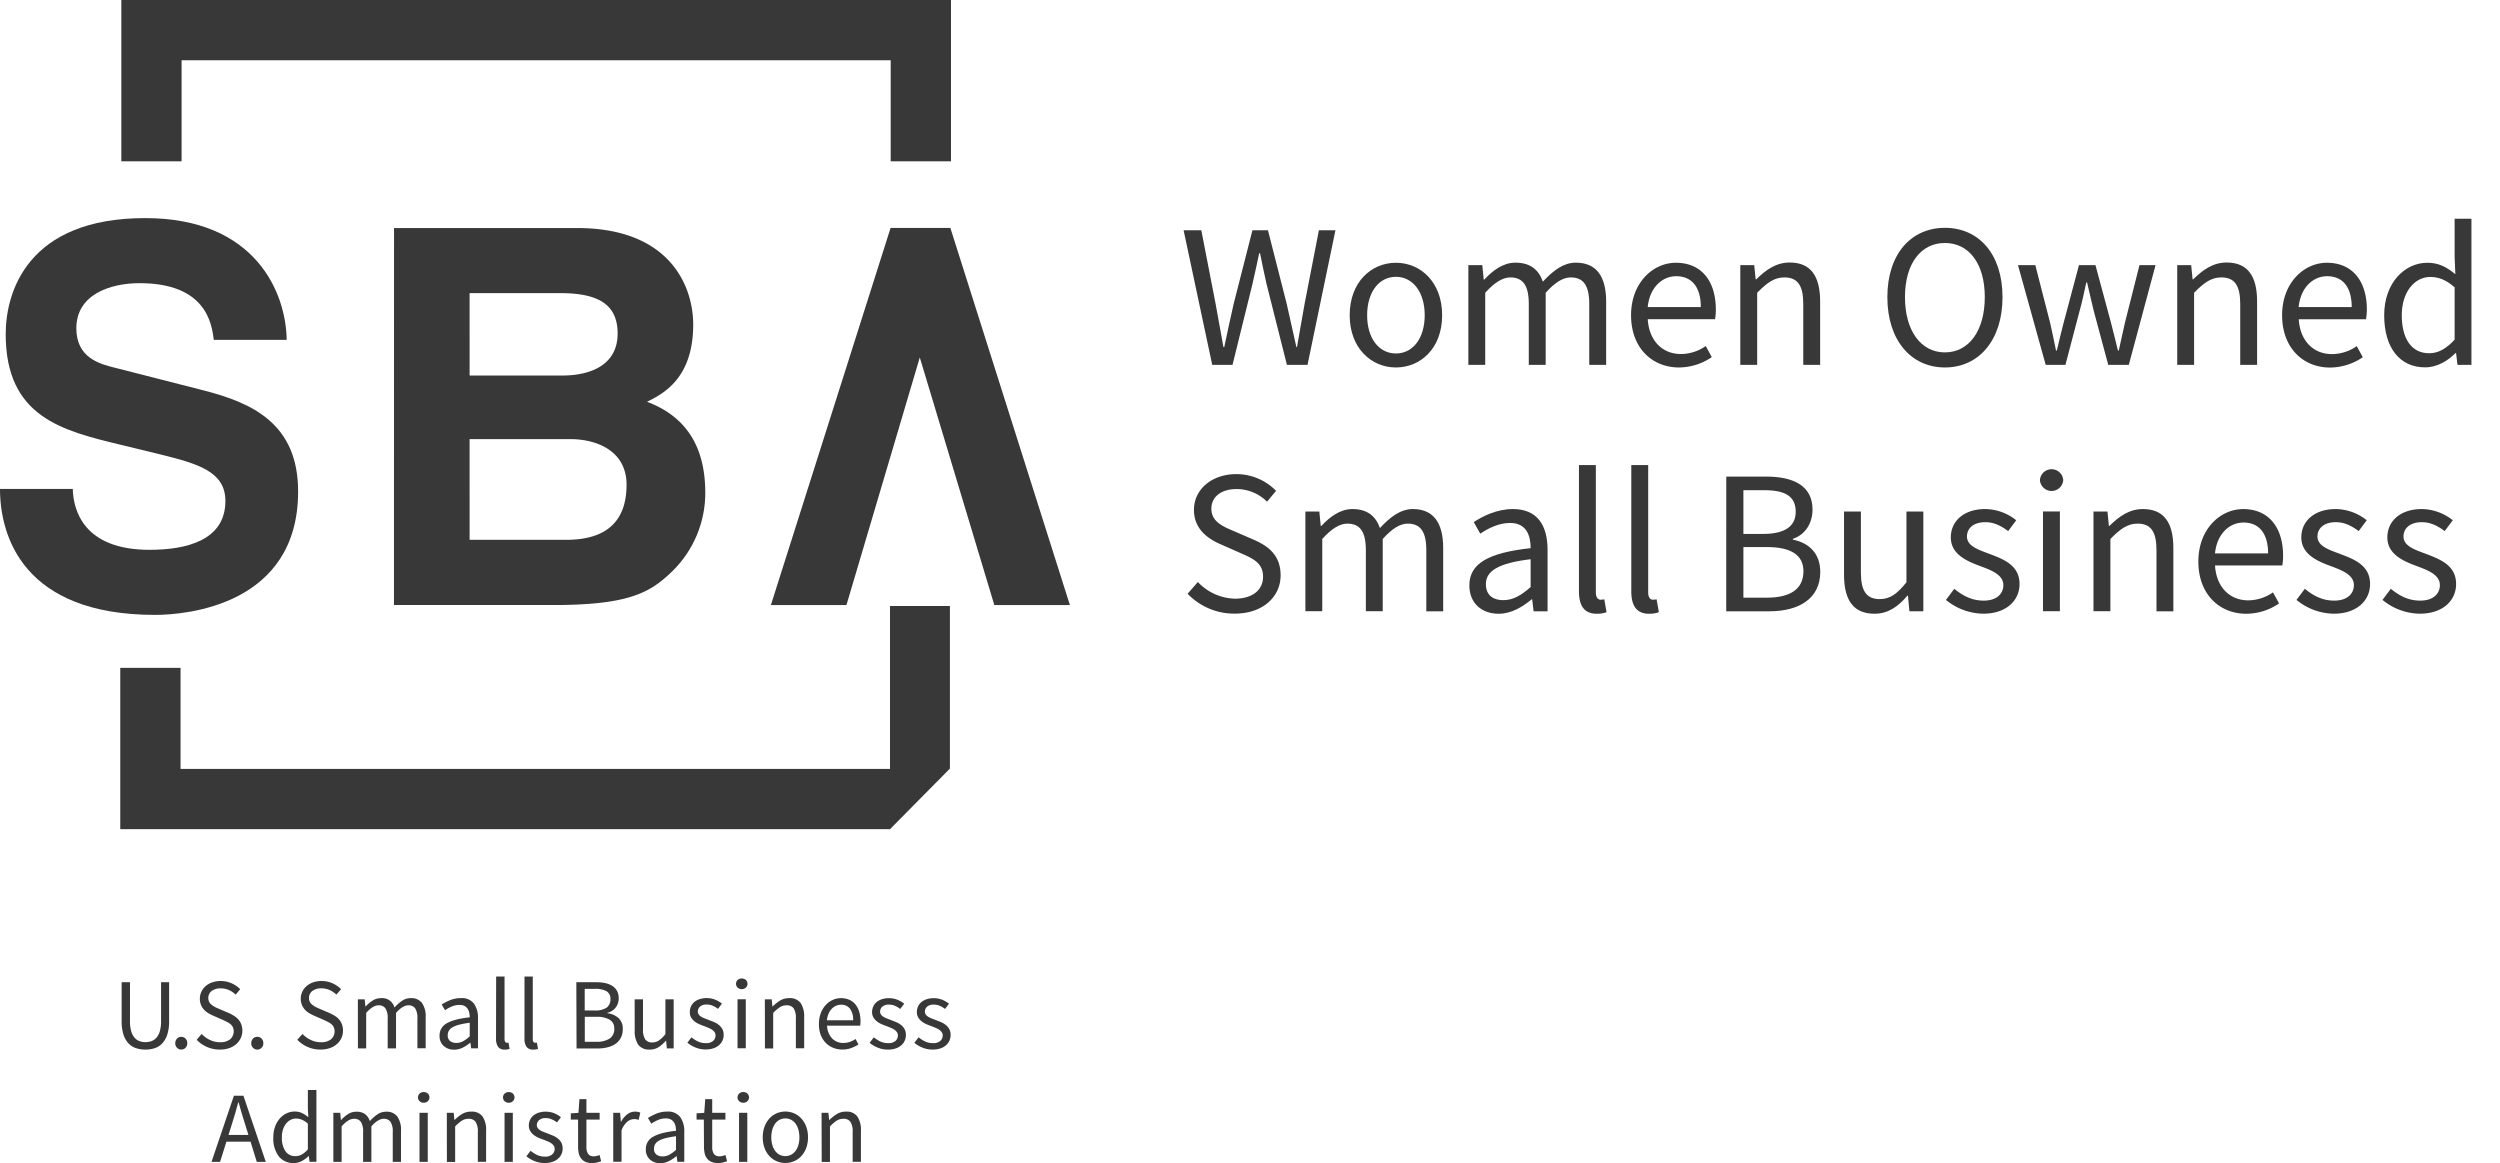 <svg xmlns="http://www.w3.org/2000/svg" viewBox="0 0 877.02 408.01"><defs><style>.a, .b{fill:#383838;}</style></defs><polygon class="a" points="312.22 269.74 65.65 269.74 63.34 269.74 63.34 267.43 63.34 234.29 42.19 234.29 42.19 290.88 312.22 290.88 312.22 269.74"/><polygon class="b" points="42.56 56.59 63.7 56.59 63.7 23.46 63.7 21.14 66.02 21.14 310.14 21.14 312.46 21.14 312.46 23.46 312.46 56.59 333.61 56.59 333.61 0 42.56 0 42.56 56.59"/><path class="b" d="M25.53,171.53c.18,7.36,3.72,21.35,26.94,21.35,12.59,0,26.6-3.13,26.6-17.13,0-10.31-9.57-13.07-23-16.38l-13.66-3.32C21.81,151.08,2,146.3,2,117.2c0-14.73,7.63-40.69,48.93-40.69,39,0,49.46,26.51,49.64,42.72H75c-.71-5.89-2.84-19.89-26.06-19.89-10.11,0-22.16,3.87-22.16,15.84,0,10.31,8.15,12.52,13.47,13.81l31,7.92c17.37,4.42,33.33,11.78,33.33,35.52,0,39.78-39,43.28-50.17,43.28C8,215.71,0,187.91,0,171.53Z"/><path class="b" d="M138.23,80h64.26c32.41,0,40.69,20.26,40.69,33.88,0,19-10.68,24.31-16.2,27.07,16.2,6.07,20.44,19,20.44,32A38.45,38.45,0,0,1,236,200.25c-7.56,7.36-14.74,12-41.8,12h-56Zm26.51,51.74h32.41c10.86,0,19.52-4.23,19.52-14.73,0-10.87-7.74-14.18-20.26-14.18H164.74Zm0,57.63h33.88c13.45,0,21.18-5.89,21.18-19.33,0-11.59-10-16-19.89-16H164.74Z"/><polygon class="b" points="333.4 79.97 312.42 79.97 270.43 212.26 296.94 212.26 322.67 125.4 348.82 212.26 375.33 212.26 333.4 79.97"/><polygon class="b" points="333.24 269.62 312.22 290.88 312.22 212.58 333.24 212.58 333.24 269.62"/><path class="b" d="M42.67,344.57H45.6v13.69a12.07,12.07,0,0,0,.43,3.5A6,6,0,0,0,47.18,364a4.19,4.19,0,0,0,1.71,1.22,6,6,0,0,0,2.13.37,6.09,6.09,0,0,0,2.16-.37A4.39,4.39,0,0,0,54.91,364a6.06,6.06,0,0,0,1.17-2.27,12.46,12.46,0,0,0,.42-3.5V344.57h2.83v13.62a15.25,15.25,0,0,1-.63,4.71A8.25,8.25,0,0,1,56.94,366a6.33,6.33,0,0,1-2.63,1.7,10.31,10.31,0,0,1-3.29.51,10.44,10.44,0,0,1-3.31-.51,6.37,6.37,0,0,1-2.66-1.7,8.37,8.37,0,0,1-1.75-3.09,15.25,15.25,0,0,1-.63-4.71Z"/><path class="b" d="M61.49,366a2.26,2.26,0,0,1,.62-1.65,2,2,0,0,1,1.5-.62,2,2,0,0,1,1.47.62A2.26,2.26,0,0,1,65.7,366a2.12,2.12,0,0,1-.62,1.57,2,2,0,0,1-1.47.62,2,2,0,0,1-1.5-.62A2.12,2.12,0,0,1,61.49,366Z"/><path class="b" d="M70.73,362.72a9.52,9.52,0,0,0,2.92,2.1,7.88,7.88,0,0,0,3.48.8,5.5,5.5,0,0,0,3.57-1,3.69,3.69,0,0,0,1-4.25,3.15,3.15,0,0,0-.82-1.06,5.86,5.86,0,0,0-1.22-.8l-1.52-.74-3.32-1.45a16.46,16.46,0,0,1-1.67-.85,7.05,7.05,0,0,1-1.52-1.2,6,6,0,0,1-1.1-1.69,5.56,5.56,0,0,1-.42-2.24,5.46,5.46,0,0,1,.55-2.44,5.93,5.93,0,0,1,1.52-2,7.15,7.15,0,0,1,2.3-1.29,8.77,8.77,0,0,1,2.92-.46,9.33,9.33,0,0,1,3.86.8,9.55,9.55,0,0,1,3,2.07l-1.59,1.91a8.2,8.2,0,0,0-2.35-1.61,7,7,0,0,0-2.92-.59,5,5,0,0,0-3.13.91,3,3,0,0,0-1.19,2.49,2.75,2.75,0,0,0,.34,1.43,3.38,3.38,0,0,0,.9,1,6.83,6.83,0,0,0,1.24.78c.45.22.91.43,1.38.62l3.29,1.41a14.39,14.39,0,0,1,1.87,1,6.81,6.81,0,0,1,1.53,1.27,5.53,5.53,0,0,1,1,1.7,6.24,6.24,0,0,1-1.75,6.93,7.31,7.31,0,0,1-2.47,1.42,9.94,9.94,0,0,1-3.3.51A11.15,11.15,0,0,1,69,364.77Z"/><path class="b" d="M88.14,366a2.22,2.22,0,0,1,.62-1.65,2.09,2.09,0,0,1,3,0,2.26,2.26,0,0,1,.62,1.65,2.12,2.12,0,0,1-.62,1.57,2.09,2.09,0,0,1-3,0A2.09,2.09,0,0,1,88.14,366Z"/><path class="b" d="M106.11,362.72a9.77,9.77,0,0,0,2.92,2.1,7.92,7.92,0,0,0,3.49.8,5.52,5.52,0,0,0,3.57-1,3.7,3.7,0,0,0,1-4.25,3.26,3.26,0,0,0-.81-1.06,5.86,5.86,0,0,0-1.22-.8l-1.52-.74-3.33-1.45a16.33,16.33,0,0,1-1.66-.85,6.6,6.6,0,0,1-1.52-1.2,5.8,5.8,0,0,1-1.1-1.69,5.85,5.85,0,0,1,.12-4.68,6.1,6.1,0,0,1,1.53-2,7.1,7.1,0,0,1,2.29-1.29,8.81,8.81,0,0,1,2.92-.46,9.29,9.29,0,0,1,3.86.8,9.71,9.71,0,0,1,3,2.07L118,348.92a8.25,8.25,0,0,0-2.36-1.61,7,7,0,0,0-2.92-.59,5.06,5.06,0,0,0-3.13.91,3,3,0,0,0-1.18,2.49,2.85,2.85,0,0,0,.33,1.43,3.56,3.56,0,0,0,.91,1,6.75,6.75,0,0,0,1.23.78c.45.22.91.43,1.38.62l3.29,1.41a13.9,13.9,0,0,1,1.88,1,6.54,6.54,0,0,1,1.52,1.27,5.55,5.55,0,0,1,1,1.7,6.24,6.24,0,0,1,.37,2.25,6.07,6.07,0,0,1-.55,2.58,6.16,6.16,0,0,1-1.57,2.1,7.35,7.35,0,0,1-2.48,1.42,9.88,9.88,0,0,1-3.29.51,11,11,0,0,1-4.53-.92,11.21,11.21,0,0,1-3.61-2.51Z"/><path class="b" d="M125.54,350.58h2.4l.25,2.48h.11a11.37,11.37,0,0,1,2.46-2.07,5.25,5.25,0,0,1,2.88-.83,4.44,4.44,0,0,1,4.74,3.29,14.57,14.57,0,0,1,2.71-2.39,5.25,5.25,0,0,1,2.95-.9,4.65,4.65,0,0,1,4,1.69,8.26,8.26,0,0,1,1.29,5v10.9h-2.9V357.27a6.13,6.13,0,0,0-.78-3.52,2.76,2.76,0,0,0-2.4-1.08q-1.95,0-4.32,2.65v12.46H136V357.27a6.13,6.13,0,0,0-.78-3.52,2.8,2.8,0,0,0-2.44-1.08q-1.95,0-4.32,2.65v12.46h-2.9Z"/><path class="b" d="M154.2,363.32a4.75,4.75,0,0,1,2.53-4.33q2.53-1.51,8.05-2.11a7.66,7.66,0,0,0-.16-1.59,3.68,3.68,0,0,0-.56-1.38,3.19,3.19,0,0,0-1.08-1,3.68,3.68,0,0,0-1.74-.37,6.89,6.89,0,0,0-2.81.57,14.54,14.54,0,0,0-2.32,1.27l-1.17-2a20,20,0,0,1,2.94-1.51,9.88,9.88,0,0,1,3.82-.72,5.28,5.28,0,0,1,4.57,1.93,8.51,8.51,0,0,1,1.41,5.14v10.55h-2.4l-.25-2H165a14.62,14.62,0,0,1-2.67,1.75,6.69,6.69,0,0,1-3,.72,5.27,5.27,0,0,1-3.63-1.27A4.59,4.59,0,0,1,154.2,363.32Zm2.87-.21a2.47,2.47,0,0,0,.86,2.12,3.51,3.51,0,0,0,2.15.64,5,5,0,0,0,2.35-.59,11.53,11.53,0,0,0,2.35-1.71v-4.78a30.18,30.18,0,0,0-3.64.67,9.71,9.71,0,0,0-2.39.92,3.47,3.47,0,0,0-1.29,1.22A3,3,0,0,0,157.07,363.11Z"/><path class="b" d="M174.05,342.58H177v21.94a1.51,1.51,0,0,0,.25,1,.76.76,0,0,0,.57.29H178a2,2,0,0,0,.38-.07l.38,2.19a2.3,2.3,0,0,1-.67.21,5.45,5.45,0,0,1-1,.07,2.71,2.71,0,0,1-2.37-1,5,5,0,0,1-.71-2.9Z"/><path class="b" d="M184,342.58h2.9v21.94a1.46,1.46,0,0,0,.25,1,.73.73,0,0,0,.57.29h.26a1.88,1.88,0,0,0,.37-.07l.39,2.19a2.4,2.4,0,0,1-.67.21,5.45,5.45,0,0,1-1,.07,2.71,2.71,0,0,1-2.37-1,5,5,0,0,1-.71-2.9Z"/><path class="b" d="M202.18,344.57h6.9a15.5,15.5,0,0,1,3.24.31,7.84,7.84,0,0,1,2.51,1,4.75,4.75,0,0,1,1.63,1.76,5.37,5.37,0,0,1,.59,2.6,5.24,5.24,0,0,1-1,3.13,5.16,5.16,0,0,1-3,1.93v.14a7,7,0,0,1,4,1.77,5,5,0,0,1,1.42,3.78,6.51,6.51,0,0,1-.64,3,5.74,5.74,0,0,1-1.8,2.12,8.1,8.1,0,0,1-2.8,1.27,13.75,13.75,0,0,1-3.57.43h-7.4Zm6.37,9.9a7,7,0,0,0,4.3-1,3.59,3.59,0,0,0,1.29-3,3,3,0,0,0-1.36-2.74,8,8,0,0,0-4.09-.83h-3.57v7.57Zm.6,11a8.39,8.39,0,0,0,4.68-1.11,3.92,3.92,0,0,0,1.66-3.49,3.43,3.43,0,0,0-1.63-3.16,8.94,8.94,0,0,0-4.71-1h-4v8.77Z"/><path class="b" d="M222.64,350.58h2.93v10.51a6.22,6.22,0,0,0,.77,3.52,2.77,2.77,0,0,0,2.45,1.08,4.13,4.13,0,0,0,2.37-.69,11.2,11.2,0,0,0,2.27-2.21V350.58h2.9v17.2h-2.4l-.25-2.69h-.11a11.22,11.22,0,0,1-2.53,2.26,5.64,5.64,0,0,1-3.13.85,4.68,4.68,0,0,1-4-1.69,8.48,8.48,0,0,1-1.25-5Z"/><path class="b" d="M242.56,363.89a11.31,11.31,0,0,0,2.32,1.48,6.24,6.24,0,0,0,2.74.57,3.67,3.67,0,0,0,2.55-.78,2.52,2.52,0,0,0,.85-1.91,1.94,1.94,0,0,0-.36-1.17,3.4,3.4,0,0,0-.9-.87,7.07,7.07,0,0,0-1.26-.65l-1.41-.57c-.62-.21-1.23-.45-1.84-.72a7.3,7.3,0,0,1-1.65-1,4.83,4.83,0,0,1-1.18-1.37A3.55,3.55,0,0,1,242,355a4.5,4.5,0,0,1,1.57-3.49,5.73,5.73,0,0,1,1.86-1,7.65,7.65,0,0,1,2.48-.37,7.88,7.88,0,0,1,3,.56,9.39,9.39,0,0,1,2.35,1.38l-1.38,1.84a8.91,8.91,0,0,0-1.84-1.09,5,5,0,0,0-2.09-.43,3.35,3.35,0,0,0-2.39.74,2.4,2.4,0,0,0-.76,1.74,1.74,1.74,0,0,0,.32,1,2.91,2.91,0,0,0,.85.78,6,6,0,0,0,1.22.6l1.44.55c.61.24,1.23.48,1.85.74a6.93,6.93,0,0,1,1.68,1,4.72,4.72,0,0,1,1.23,1.43,4.22,4.22,0,0,1,.47,2.05,4.65,4.65,0,0,1-1.61,3.61,5.76,5.76,0,0,1-2,1.12,8.35,8.35,0,0,1-2.71.4,9.24,9.24,0,0,1-3.5-.67,10.71,10.71,0,0,1-2.9-1.7Z"/><path class="b" d="M260.22,347a2,2,0,0,1-1.44-.53,1.86,1.86,0,0,1,0-2.7,2.24,2.24,0,0,1,2.87,0,1.86,1.86,0,0,1,0,2.7A2,2,0,0,1,260.22,347Zm-1.49,3.54h2.9v17.2h-2.9Z"/><path class="b" d="M268.32,350.58h2.41l.24,2.48h.11a13.73,13.73,0,0,1,2.6-2.07,5.93,5.93,0,0,1,3.17-.83,4.62,4.62,0,0,1,4,1.69,8.4,8.4,0,0,1,1.26,5v10.9h-2.91V357.27a6.22,6.22,0,0,0-.77-3.52,2.85,2.85,0,0,0-2.48-1.08,4.19,4.19,0,0,0-2.37.67,15.21,15.21,0,0,0-2.34,2v12.46h-2.9Z"/><path class="b" d="M287.29,359.22a10.57,10.57,0,0,1,.65-3.81,9,9,0,0,1,1.74-2.85,7.35,7.35,0,0,1,2.46-1.78,6.79,6.79,0,0,1,2.86-.62,7.31,7.31,0,0,1,2.92.56,5.73,5.73,0,0,1,2.16,1.63,7.54,7.54,0,0,1,1.33,2.55,11.45,11.45,0,0,1,.46,3.33,10.05,10.05,0,0,1-.11,1.59H290.15a6.82,6.82,0,0,0,1.72,4.42,5.26,5.26,0,0,0,4,1.63,7,7,0,0,0,2.28-.37,10,10,0,0,0,2-1l1,1.91a13.65,13.65,0,0,1-2.51,1.24,8.6,8.6,0,0,1-3.15.53,8.26,8.26,0,0,1-3.23-.62,7.61,7.61,0,0,1-2.62-1.76,8.24,8.24,0,0,1-1.76-2.82A10.63,10.63,0,0,1,287.29,359.22Zm12-1.31a6.37,6.37,0,0,0-1.12-4.06,3.76,3.76,0,0,0-3.13-1.39,4.23,4.23,0,0,0-1.75.37,4.83,4.83,0,0,0-1.5,1.06,5.78,5.78,0,0,0-1.12,1.7,7.81,7.81,0,0,0-.58,2.32Z"/><path class="b" d="M306.54,363.89a11.25,11.25,0,0,0,2.31,1.48,6.29,6.29,0,0,0,2.75.57,3.63,3.63,0,0,0,2.54-.78,2.49,2.49,0,0,0,.85-1.91,1.93,1.93,0,0,0-.35-1.17,3.73,3.73,0,0,0-.9-.87,7.43,7.43,0,0,0-1.26-.65l-1.41-.57c-.62-.21-1.23-.45-1.84-.72a7.08,7.08,0,0,1-1.65-1,5,5,0,0,1-1.19-1.37,3.65,3.65,0,0,1-.46-1.87,4.67,4.67,0,0,1,.41-1.93,4.45,4.45,0,0,1,1.17-1.56,5.73,5.73,0,0,1,1.86-1,7.59,7.59,0,0,1,2.47-.37,7.81,7.81,0,0,1,3,.56,9.46,9.46,0,0,1,2.36,1.38l-1.38,1.84a9.18,9.18,0,0,0-1.84-1.09,5,5,0,0,0-2.09-.43,3.34,3.34,0,0,0-2.39.74,2.36,2.36,0,0,0-.76,1.74,1.74,1.74,0,0,0,.32,1,2.79,2.79,0,0,0,.85.78,6,6,0,0,0,1.22.6l1.43.55,1.86.74a7.33,7.33,0,0,1,1.68,1,4.69,4.69,0,0,1,1.22,1.43,4.12,4.12,0,0,1,.48,2.05,4.84,4.84,0,0,1-.41,2,4.63,4.63,0,0,1-1.2,1.63,5.76,5.76,0,0,1-2,1.12,8.4,8.4,0,0,1-2.71.4,9.2,9.2,0,0,1-3.5-.67,10.92,10.92,0,0,1-2.91-1.7Z"/><path class="b" d="M322.25,363.89a11,11,0,0,0,2.32,1.48,6.24,6.24,0,0,0,2.74.57,3.67,3.67,0,0,0,2.55-.78,2.52,2.52,0,0,0,.85-1.91,1.94,1.94,0,0,0-.36-1.17,3.73,3.73,0,0,0-.9-.87,7.43,7.43,0,0,0-1.26-.65l-1.41-.57c-.62-.21-1.23-.45-1.84-.72a7.08,7.08,0,0,1-1.65-1,4.83,4.83,0,0,1-1.18-1.37,3.55,3.55,0,0,1-.46-1.87,4.67,4.67,0,0,1,.4-1.93,4.45,4.45,0,0,1,1.17-1.56,5.73,5.73,0,0,1,1.86-1,7.65,7.65,0,0,1,2.48-.37,7.88,7.88,0,0,1,3,.56,9.58,9.58,0,0,1,2.35,1.38l-1.38,1.84a8.91,8.91,0,0,0-1.84-1.09,5,5,0,0,0-2.09-.43,3.35,3.35,0,0,0-2.39.74,2.4,2.4,0,0,0-.76,1.74,1.74,1.74,0,0,0,.32,1,2.91,2.91,0,0,0,.85.78,6,6,0,0,0,1.22.6l1.43.55c.62.24,1.24.48,1.86.74a6.93,6.93,0,0,1,1.68,1A4.69,4.69,0,0,1,333,361a4.12,4.12,0,0,1,.48,2.05,4.68,4.68,0,0,1-.41,2,4.63,4.63,0,0,1-1.2,1.63,5.76,5.76,0,0,1-2,1.12,8.35,8.35,0,0,1-2.71.4,9.24,9.24,0,0,1-3.5-.67,10.71,10.71,0,0,1-2.9-1.7Z"/><path class="b" d="M87.89,400.51H79.43l-2.23,7.08h-3l7.86-23.21h3.33l7.85,23.21H90.08Zm-.74-2.37-1.1-3.54q-.64-2-1.2-3.87c-.38-1.29-.76-2.6-1.14-4h-.14c-.35,1.35-.72,2.66-1.1,4s-.77,2.57-1.2,3.87l-1.1,3.54Z"/><path class="b" d="M95.89,399a10.88,10.88,0,0,1,.61-3.77,9.21,9.21,0,0,1,1.65-2.85,7.28,7.28,0,0,1,2.37-1.81,6.6,6.6,0,0,1,2.83-.63,5.85,5.85,0,0,1,2.59.53,11.71,11.71,0,0,1,2.23,1.45L108,389v-6.62H111v25.2h-2.41l-.24-2h-.11a10.78,10.78,0,0,1-2.35,1.72A5.91,5.91,0,0,1,103,408a6.41,6.41,0,0,1-5.19-2.33A10.23,10.23,0,0,1,95.89,399Zm3,0a8.28,8.28,0,0,0,1.24,4.85,4.07,4.07,0,0,0,3.5,1.73,4.62,4.62,0,0,0,2.27-.58A8,8,0,0,0,108,403.2v-9a7.25,7.25,0,0,0-2.1-1.39,5.31,5.31,0,0,0-2.07-.41,4,4,0,0,0-1.93.48,4.78,4.78,0,0,0-1.58,1.34,7,7,0,0,0-1.06,2.07A8.69,8.69,0,0,0,98.89,399Z"/><path class="b" d="M116.94,390.39h2.41l.24,2.48h.11a11.62,11.62,0,0,1,2.46-2.07A5.25,5.25,0,0,1,125,390a5,5,0,0,1,3.1.86,5.12,5.12,0,0,1,1.65,2.43,14.22,14.22,0,0,1,2.7-2.39,5.28,5.28,0,0,1,3-.9,4.63,4.63,0,0,1,3.94,1.69,8.26,8.26,0,0,1,1.29,5v10.9h-2.9V397.08a6.13,6.13,0,0,0-.78-3.52,2.76,2.76,0,0,0-2.4-1.08q-1.95,0-4.32,2.65v12.46h-2.9V397.08a6.13,6.13,0,0,0-.78-3.52,2.8,2.8,0,0,0-2.44-1.08q-1.95,0-4.32,2.65v12.46h-2.9Z"/><path class="b" d="M148.65,386.85a2,2,0,0,1-1.44-.53,1.86,1.86,0,0,1,0-2.7,2.24,2.24,0,0,1,2.87,0,1.86,1.86,0,0,1,0,2.7A2,2,0,0,1,148.65,386.85Zm-1.49,3.54h2.9v17.2h-2.9Z"/><path class="b" d="M156.75,390.39h2.41l.24,2.48h.11a13.43,13.43,0,0,1,2.6-2.07,5.9,5.9,0,0,1,3.17-.83,4.63,4.63,0,0,1,4,1.69,8.41,8.41,0,0,1,1.25,5v10.9h-2.9V397.08a6.13,6.13,0,0,0-.78-3.52,2.84,2.84,0,0,0-2.47-1.08,4.19,4.19,0,0,0-2.37.67,15.21,15.21,0,0,0-2.34,2v12.46h-2.9Z"/><path class="b" d="M178.48,386.85a2,2,0,0,1-1.44-.53,1.86,1.86,0,0,1,0-2.7,2.24,2.24,0,0,1,2.87,0,1.86,1.86,0,0,1,0,2.7A2,2,0,0,1,178.48,386.85ZM177,390.39h2.9v17.2H177Z"/><path class="b" d="M186.12,403.7a11.31,11.31,0,0,0,2.32,1.48,6.24,6.24,0,0,0,2.74.57,3.67,3.67,0,0,0,2.55-.78,2.52,2.52,0,0,0,.85-1.91,1.94,1.94,0,0,0-.36-1.17,3.4,3.4,0,0,0-.9-.87,7.43,7.43,0,0,0-1.26-.65l-1.41-.57c-.62-.21-1.23-.45-1.84-.72a7.3,7.3,0,0,1-1.65-1,4.83,4.83,0,0,1-1.18-1.37,3.55,3.55,0,0,1-.46-1.87,4.67,4.67,0,0,1,.4-1.93,4.45,4.45,0,0,1,1.17-1.56,5.73,5.73,0,0,1,1.86-1,7.65,7.65,0,0,1,2.48-.37,7.88,7.88,0,0,1,3,.56,9.39,9.39,0,0,1,2.35,1.38l-1.38,1.84a8.91,8.91,0,0,0-1.84-1.09,5,5,0,0,0-2.09-.43,3.31,3.31,0,0,0-2.39.75,2.36,2.36,0,0,0-.76,1.73,1.74,1.74,0,0,0,.32,1,2.91,2.91,0,0,0,.85.78,6,6,0,0,0,1.22.6l1.43.55c.62.24,1.24.48,1.86.74a6.93,6.93,0,0,1,1.68,1,4.55,4.55,0,0,1,1.22,1.43,4.12,4.12,0,0,1,.48,2.05,4.65,4.65,0,0,1-1.61,3.61,5.76,5.76,0,0,1-2,1.12,8.35,8.35,0,0,1-2.71.4,9.24,9.24,0,0,1-3.5-.67,10.71,10.71,0,0,1-2.9-1.7Z"/><path class="b" d="M202.79,392.76h-2.55v-2.19l2.69-.18.35-4.81h2.44v4.81h4.64v2.37h-4.64v9.56a4.38,4.38,0,0,0,.59,2.46,2.33,2.33,0,0,0,2.07.86,3.68,3.68,0,0,0,1-.14,6.59,6.59,0,0,0,.95-.32l.57,2.2c-.47.16-1,.31-1.54.44a7.14,7.14,0,0,1-1.65.19,5.64,5.64,0,0,1-2.31-.42,3.88,3.88,0,0,1-1.52-1.17,4.61,4.61,0,0,1-.84-1.8,10.65,10.65,0,0,1-.24-2.34Z"/><path class="b" d="M215.13,390.39h2.41l.25,3.11h.11a7.87,7.87,0,0,1,2.14-2.58,4.39,4.39,0,0,1,2.74-.95,4.51,4.51,0,0,1,1.84.35l-.57,2.55a4.57,4.57,0,0,0-.78-.21,4.35,4.35,0,0,0-.88-.07,3.84,3.84,0,0,0-2.28.88,7.07,7.07,0,0,0-2.07,3.08v11h-2.91Z"/><path class="b" d="M226.57,403.13a4.75,4.75,0,0,1,2.53-4.33c1.68-1,4.37-1.71,8.05-2.11a8.41,8.41,0,0,0-.16-1.59,3.87,3.87,0,0,0-.57-1.38,3.1,3.1,0,0,0-1.08-1,3.67,3.67,0,0,0-1.73-.37,6.93,6.93,0,0,0-2.82.57,14,14,0,0,0-2.31,1.27l-1.17-2a19,19,0,0,1,2.94-1.51,9.81,9.81,0,0,1,3.82-.72,5.26,5.26,0,0,1,4.56,1.93,8.44,8.44,0,0,1,1.42,5.14v10.55h-2.41l-.25-2h-.07a14,14,0,0,1-2.67,1.75,6.62,6.62,0,0,1-3,.72,5.24,5.24,0,0,1-3.63-1.27A4.56,4.56,0,0,1,226.57,403.13Zm2.86-.21a2.45,2.45,0,0,0,.87,2.12,3.48,3.48,0,0,0,2.14.64,5,5,0,0,0,2.35-.59,11.56,11.56,0,0,0,2.36-1.71V398.6a30.38,30.38,0,0,0-3.65.67,9.71,9.71,0,0,0-2.39.92,3.47,3.47,0,0,0-1.29,1.22A3,3,0,0,0,229.43,402.92Z"/><path class="b" d="M246.91,392.76h-2.55v-2.19l2.69-.18.36-4.81h2.44v4.81h4.63v2.37h-4.63v9.56a4.39,4.39,0,0,0,.58,2.46,2.33,2.33,0,0,0,2.07.86,3.58,3.58,0,0,0,1-.14,6.34,6.34,0,0,0,1-.32l.56,2.2c-.47.16-1,.31-1.53.44a7.27,7.27,0,0,1-1.65.19,5.69,5.69,0,0,1-2.32-.42,4,4,0,0,1-1.52-1.17,4.46,4.46,0,0,1-.83-1.8,10.06,10.06,0,0,1-.25-2.34Z"/><path class="b" d="M260.75,386.85a2,2,0,0,1-1.43-.53,1.84,1.84,0,0,1,0-2.7,2,2,0,0,1,1.43-.52,2.07,2.07,0,0,1,1.43.52,1.86,1.86,0,0,1,0,2.7A2,2,0,0,1,260.75,386.85Zm-1.49,3.54h2.9v17.2h-2.9Z"/><path class="b" d="M267.58,399a10.66,10.66,0,0,1,.65-3.84,8.84,8.84,0,0,1,1.75-2.85,7.35,7.35,0,0,1,2.53-1.77,7.8,7.8,0,0,1,3-.6,7.71,7.71,0,0,1,3,.6,7.25,7.25,0,0,1,2.53,1.77,8.69,8.69,0,0,1,1.76,2.85,10.66,10.66,0,0,1,.65,3.84,10.55,10.55,0,0,1-.65,3.8,8.5,8.5,0,0,1-1.76,2.83,7.33,7.33,0,0,1-2.53,1.75,7.71,7.71,0,0,1-3,.6,7.8,7.8,0,0,1-3-.6,7.43,7.43,0,0,1-2.53-1.75,8.64,8.64,0,0,1-1.75-2.83A10.55,10.55,0,0,1,267.58,399Zm3,0a9.29,9.29,0,0,0,.36,2.68,6.2,6.2,0,0,0,1,2.08,4.68,4.68,0,0,0,1.57,1.34,4.49,4.49,0,0,0,4,0,4.78,4.78,0,0,0,1.57-1.34,6.4,6.4,0,0,0,1-2.08,9.3,9.3,0,0,0,.35-2.68,9.57,9.57,0,0,0-.35-2.71,6.67,6.67,0,0,0-1-2.11,4.62,4.62,0,0,0-1.57-1.36,4.49,4.49,0,0,0-4,0,4.53,4.53,0,0,0-1.57,1.36,6.46,6.46,0,0,0-1,2.11A9.56,9.56,0,0,0,270.58,399Z"/><path class="b" d="M288.21,390.39h2.4l.25,2.48H291a13.43,13.43,0,0,1,2.6-2.07,5.89,5.89,0,0,1,3.16-.83,4.61,4.61,0,0,1,4,1.69,8.4,8.4,0,0,1,1.26,5v10.9h-2.9V397.08a6.13,6.13,0,0,0-.78-3.52,2.84,2.84,0,0,0-2.48-1.08,4.24,4.24,0,0,0-2.37.67,15.69,15.69,0,0,0-2.33,2v12.46h-2.9Z"/><path class="b" d="M415.22,80.79h6.21l5,25.72c.91,5.08,1.85,10.16,2.76,15.24h.29c1.05-5.08,2.18-10.18,3.32-15.24l6.56-25.72h5.45l6.56,25.72c1.14,5,2.28,10.13,3.41,15.24H455c.92-5.11,1.76-10.21,2.68-15.24l5-25.72h5.8L458.69,128h-7.23l-7.15-28.4c-.81-3.69-1.57-7.13-2.28-10.77h-.29c-.73,3.64-1.55,7.08-2.36,10.77l-7,28.4h-7.12Z"/><path class="b" d="M473.48,110.59c0-11.68,7.64-18.41,16.22-18.41s16.22,6.73,16.22,18.41-7.64,18.32-16.22,18.32S473.48,122.18,473.48,110.59Zm26.32,0c0-8-4.08-13.48-10.1-13.48s-10.1,5.46-10.1,13.48S483.68,124,489.7,124,499.8,118.61,499.8,110.59Z"/><path class="b" d="M515.11,93H520l.5,5.08h.2c3.06-3.31,6.72-5.94,10.89-5.94,5.35,0,8.22,2.56,9.66,6.67,3.64-3.94,7.29-6.67,11.55-6.67,7.19,0,10.65,4.76,10.65,13.69V128h-5.93V106.63c0-6.52-2.06-9.31-6.51-9.31-2.71,0-5.54,1.78-8.77,5.38V128h-5.93V106.63c0-6.52-2.06-9.31-6.51-9.31-2.62,0-5.53,1.78-8.77,5.38V128h-5.92Z"/><path class="b" d="M572.19,110.59c0-11.39,7.68-18.41,15.74-18.41,8.93,0,14,6.41,14,16.42a18.89,18.89,0,0,1-.28,3.37H578.05c.42,7.41,5,12.22,11.63,12.22a15.24,15.24,0,0,0,8.71-2.8l2.12,3.89A20.57,20.57,0,0,1,589,128.91C579.62,128.91,572.19,122.09,572.19,110.59Zm24.47-2.86c0-7-3.15-10.83-8.63-10.83-4.92,0-9.31,3.95-10,10.83Z"/><path class="b" d="M610.51,93h4.89l.5,5h.2c3.33-3.28,6.93-5.91,11.74-5.91,7.37,0,10.68,4.76,10.68,13.69V128H632.6V106.63c0-6.52-2-9.31-6.6-9.31-3.58,0-6.06,1.83-9.57,5.38V128h-5.92Z"/><path class="b" d="M662.1,104.24c0-15.13,8.33-24.32,20.2-24.32s20.2,9.21,20.2,24.32-8.33,24.67-20.2,24.67S662.1,119.38,662.1,104.24Zm34.18,0c0-11.77-5.55-19-14-19s-14,7.26-14,19,5.55,19.38,14,19.38S696.28,116,696.28,104.24Z"/><path class="b" d="M707.92,93H714l5.19,20.22c.76,3.33,1.41,6.47,2.08,9.76h.29c.76-3.29,1.52-6.49,2.38-9.76L729.32,93h5.78l5.45,20.22c.87,3.33,1.63,6.47,2.44,9.76h.29c.75-3.29,1.41-6.43,2.16-9.76L750.55,93h5.64l-9.39,35h-7.21l-5.05-18.8c-.85-3.32-1.52-6.54-2.37-10.09h-.29c-.75,3.55-1.46,6.86-2.4,10.18L724.57,128h-6.92Z"/><path class="b" d="M763.79,93h4.89l.5,5h.2c3.34-3.28,6.94-5.91,11.74-5.91,7.38,0,10.69,4.76,10.69,13.69V128h-5.92V106.63c0-6.52-2-9.31-6.61-9.31-3.58,0-6.06,1.83-9.57,5.38V128h-5.92Z"/><path class="b" d="M800.58,110.59c0-11.39,7.67-18.41,15.73-18.41,8.93,0,14,6.41,14,16.42A18.89,18.89,0,0,1,830,112H806.43c.42,7.41,5,12.22,11.63,12.22a15.24,15.24,0,0,0,8.71-2.8l2.12,3.89a20.57,20.57,0,0,1-11.56,3.63C808,128.91,800.58,122.09,800.58,110.59ZM825,107.73c0-7-3.15-10.83-8.62-10.83-4.93,0-9.32,3.95-10,10.83Z"/><path class="b" d="M836.39,110.59c0-11.35,7.17-18.41,15.15-18.41,4.07,0,6.73,1.53,9.81,4l-.25-6V76.74H867V128h-4.89l-.5-4.13h-.2c-2.72,2.72-6.45,5-10.62,5C842.06,128.91,836.39,122.25,836.39,110.59Zm24.71,8.56V100.8c-3-2.66-5.68-3.64-8.54-3.64-5.6,0-10,5.4-10,13.38,0,8.39,3.47,13.38,9.61,13.38C855.36,123.92,858.16,122.35,861.1,119.15Z"/><path class="b" d="M416.62,208.29l3.6-4.12a18.44,18.44,0,0,0,13,5.85c6.2,0,9.87-3.09,9.87-7.68,0-4.82-3.42-6.36-7.88-8.31l-6.79-3c-4.4-1.88-9.57-5.21-9.57-12.17,0-7.21,6.29-12.54,14.88-12.54a19.53,19.53,0,0,1,13.92,5.86L444.5,176a15.14,15.14,0,0,0-10.73-4.43c-5.3,0-8.81,2.67-8.81,6.9,0,4.55,4.12,6.25,7.82,7.82l6.74,2.91c5.47,2.35,9.73,5.61,9.73,12.64,0,7.46-6.17,13.43-16.1,13.43A22.66,22.66,0,0,1,416.62,208.29Z"/><path class="b" d="M457.94,179.44h4.89l.5,5.08h.2c3.06-3.31,6.72-5.94,10.89-5.94,5.35,0,8.22,2.56,9.67,6.67,3.63-3.93,7.28-6.67,11.54-6.67,7.19,0,10.65,4.76,10.65,13.69v22.18h-5.92V193c0-6.52-2.07-9.31-6.52-9.31-2.71,0-5.53,1.78-8.77,5.38v25.35h-5.92V193c0-6.52-2.06-9.31-6.51-9.31-2.63,0-5.54,1.78-8.78,5.38v25.35h-5.92Z"/><path class="b" d="M515.46,205.36c0-7.63,6.58-11.44,21.5-13.06,0-4.51-1.51-8.84-7.23-8.84-4.05,0-7.69,1.92-10.44,3.75L517,183.15c3.22-2.12,8.13-4.57,13.74-4.57,8.55,0,12.16,5.68,12.16,14.39v21.48H538l-.5-4.19h-.2c-3.34,2.78-7.23,5.05-11.58,5.05C519.86,215.31,515.46,211.67,515.46,205.36Zm21.5.55v-9.73c-11.73,1.41-15.7,4.29-15.7,8.76,0,4,2.7,5.6,6.13,5.6S533.57,208.89,537,205.91Z"/><path class="b" d="M553.91,207.42V163.15h5.93v44.7c0,1.81.79,2.53,1.65,2.53a5,5,0,0,0,1.3-.15l.8,4.53a9.6,9.6,0,0,1-3.41.55C555.74,215.31,553.91,212.48,553.91,207.42Z"/><path class="b" d="M572.27,207.42V163.15h5.93v44.7c0,1.81.78,2.53,1.65,2.53a4.85,4.85,0,0,0,1.29-.15l.81,4.53a9.6,9.6,0,0,1-3.41.55C574.1,215.31,572.27,212.48,572.27,207.42Z"/><path class="b" d="M605.59,167.19h14c9.62,0,16.26,3.26,16.26,11.57,0,4.67-2.48,8.82-6.9,10.26v.29c5.64,1.11,9.61,4.84,9.61,11.31,0,9.29-7.35,13.83-17.89,13.83h-15.1Zm13,20.11c8,0,11.36-3,11.36-7.76,0-5.52-3.78-7.58-11.09-7.58H611.6V187.3Zm1.23,22.37c8.08,0,12.84-2.91,12.84-9.28,0-5.82-4.58-8.48-12.84-8.48H611.6v17.76Z"/><path class="b" d="M646.9,201.62V179.44h5.92v21.42c0,6.52,2,9.31,6.61,9.31,3.57,0,6.05-1.78,9.37-5.9V179.44h5.92v35h-4.89l-.5-5.48h-.2c-3.24,3.82-6.74,6.34-11.54,6.34C650.21,215.31,646.9,210.55,646.9,201.62Z"/><path class="b" d="M682.66,210.45l2.92-3.9c3,2.45,6.13,4.15,10.33,4.15,4.6,0,6.88-2.45,6.88-5.44,0-3.6-4.13-5.19-8-6.63-4.9-1.8-10.43-4.21-10.43-10.12,0-5.6,4.48-9.93,12.07-9.93a17.71,17.71,0,0,1,10.88,3.93l-2.83,3.8c-2.41-1.78-4.89-3.12-8-3.12-4.41,0-6.45,2.35-6.45,5,0,3.33,3.81,4.6,7.77,6.07,5.05,1.91,10.67,4,10.67,10.62,0,5.68-4.51,10.41-12.77,10.41A21,21,0,0,1,682.66,210.45Z"/><path class="b" d="M715.62,168.42a4.1,4.1,0,0,1,8.18,0,4.1,4.1,0,0,1-8.18,0Zm1.08,11h5.93v35H716.7Z"/><path class="b" d="M734.41,179.44h4.9l.5,5.05h.2c3.33-3.28,6.93-5.91,11.74-5.91,7.37,0,10.68,4.76,10.68,13.69v22.18h-5.92V193c0-6.52-2-9.31-6.6-9.31-3.58,0-6.06,1.83-9.57,5.38v25.35h-5.93Z"/><path class="b" d="M771.2,197c0-11.39,7.68-18.41,15.73-18.41,8.93,0,14,6.41,14,16.42a18.89,18.89,0,0,1-.28,3.37H777.05c.43,7.41,5,12.22,11.63,12.22a15.24,15.24,0,0,0,8.71-2.8l2.12,3.89A20.53,20.53,0,0,1,788,215.31C778.63,215.31,771.2,208.49,771.2,197Zm24.47-2.86c0-7-3.16-10.83-8.63-10.83-4.92,0-9.32,3.95-10,10.83Z"/><path class="b" d="M805.63,210.45l2.92-3.9c3,2.45,6.13,4.15,10.33,4.15,4.6,0,6.88-2.45,6.88-5.44,0-3.6-4.13-5.19-8-6.63-4.91-1.8-10.44-4.21-10.44-10.12,0-5.6,4.48-9.93,12.07-9.93a17.71,17.71,0,0,1,10.88,3.93l-2.83,3.8c-2.41-1.78-4.88-3.12-8-3.12-4.41,0-6.45,2.35-6.45,5,0,3.33,3.81,4.6,7.77,6.07,5.05,1.91,10.68,4,10.68,10.62,0,5.68-4.51,10.41-12.77,10.41A21,21,0,0,1,805.63,210.45Z"/><path class="b" d="M835.8,210.45l2.92-3.9c3,2.45,6.13,4.15,10.33,4.15,4.6,0,6.88-2.45,6.88-5.44,0-3.6-4.13-5.19-8-6.63-4.9-1.8-10.43-4.21-10.43-10.12,0-5.6,4.48-9.93,12.07-9.93a17.71,17.71,0,0,1,10.88,3.93l-2.83,3.8c-2.41-1.78-4.89-3.12-8-3.12-4.41,0-6.45,2.35-6.45,5,0,3.33,3.81,4.6,7.77,6.07,5,1.91,10.68,4,10.68,10.62,0,5.68-4.51,10.41-12.78,10.41A21,21,0,0,1,835.8,210.45Z"/></svg>